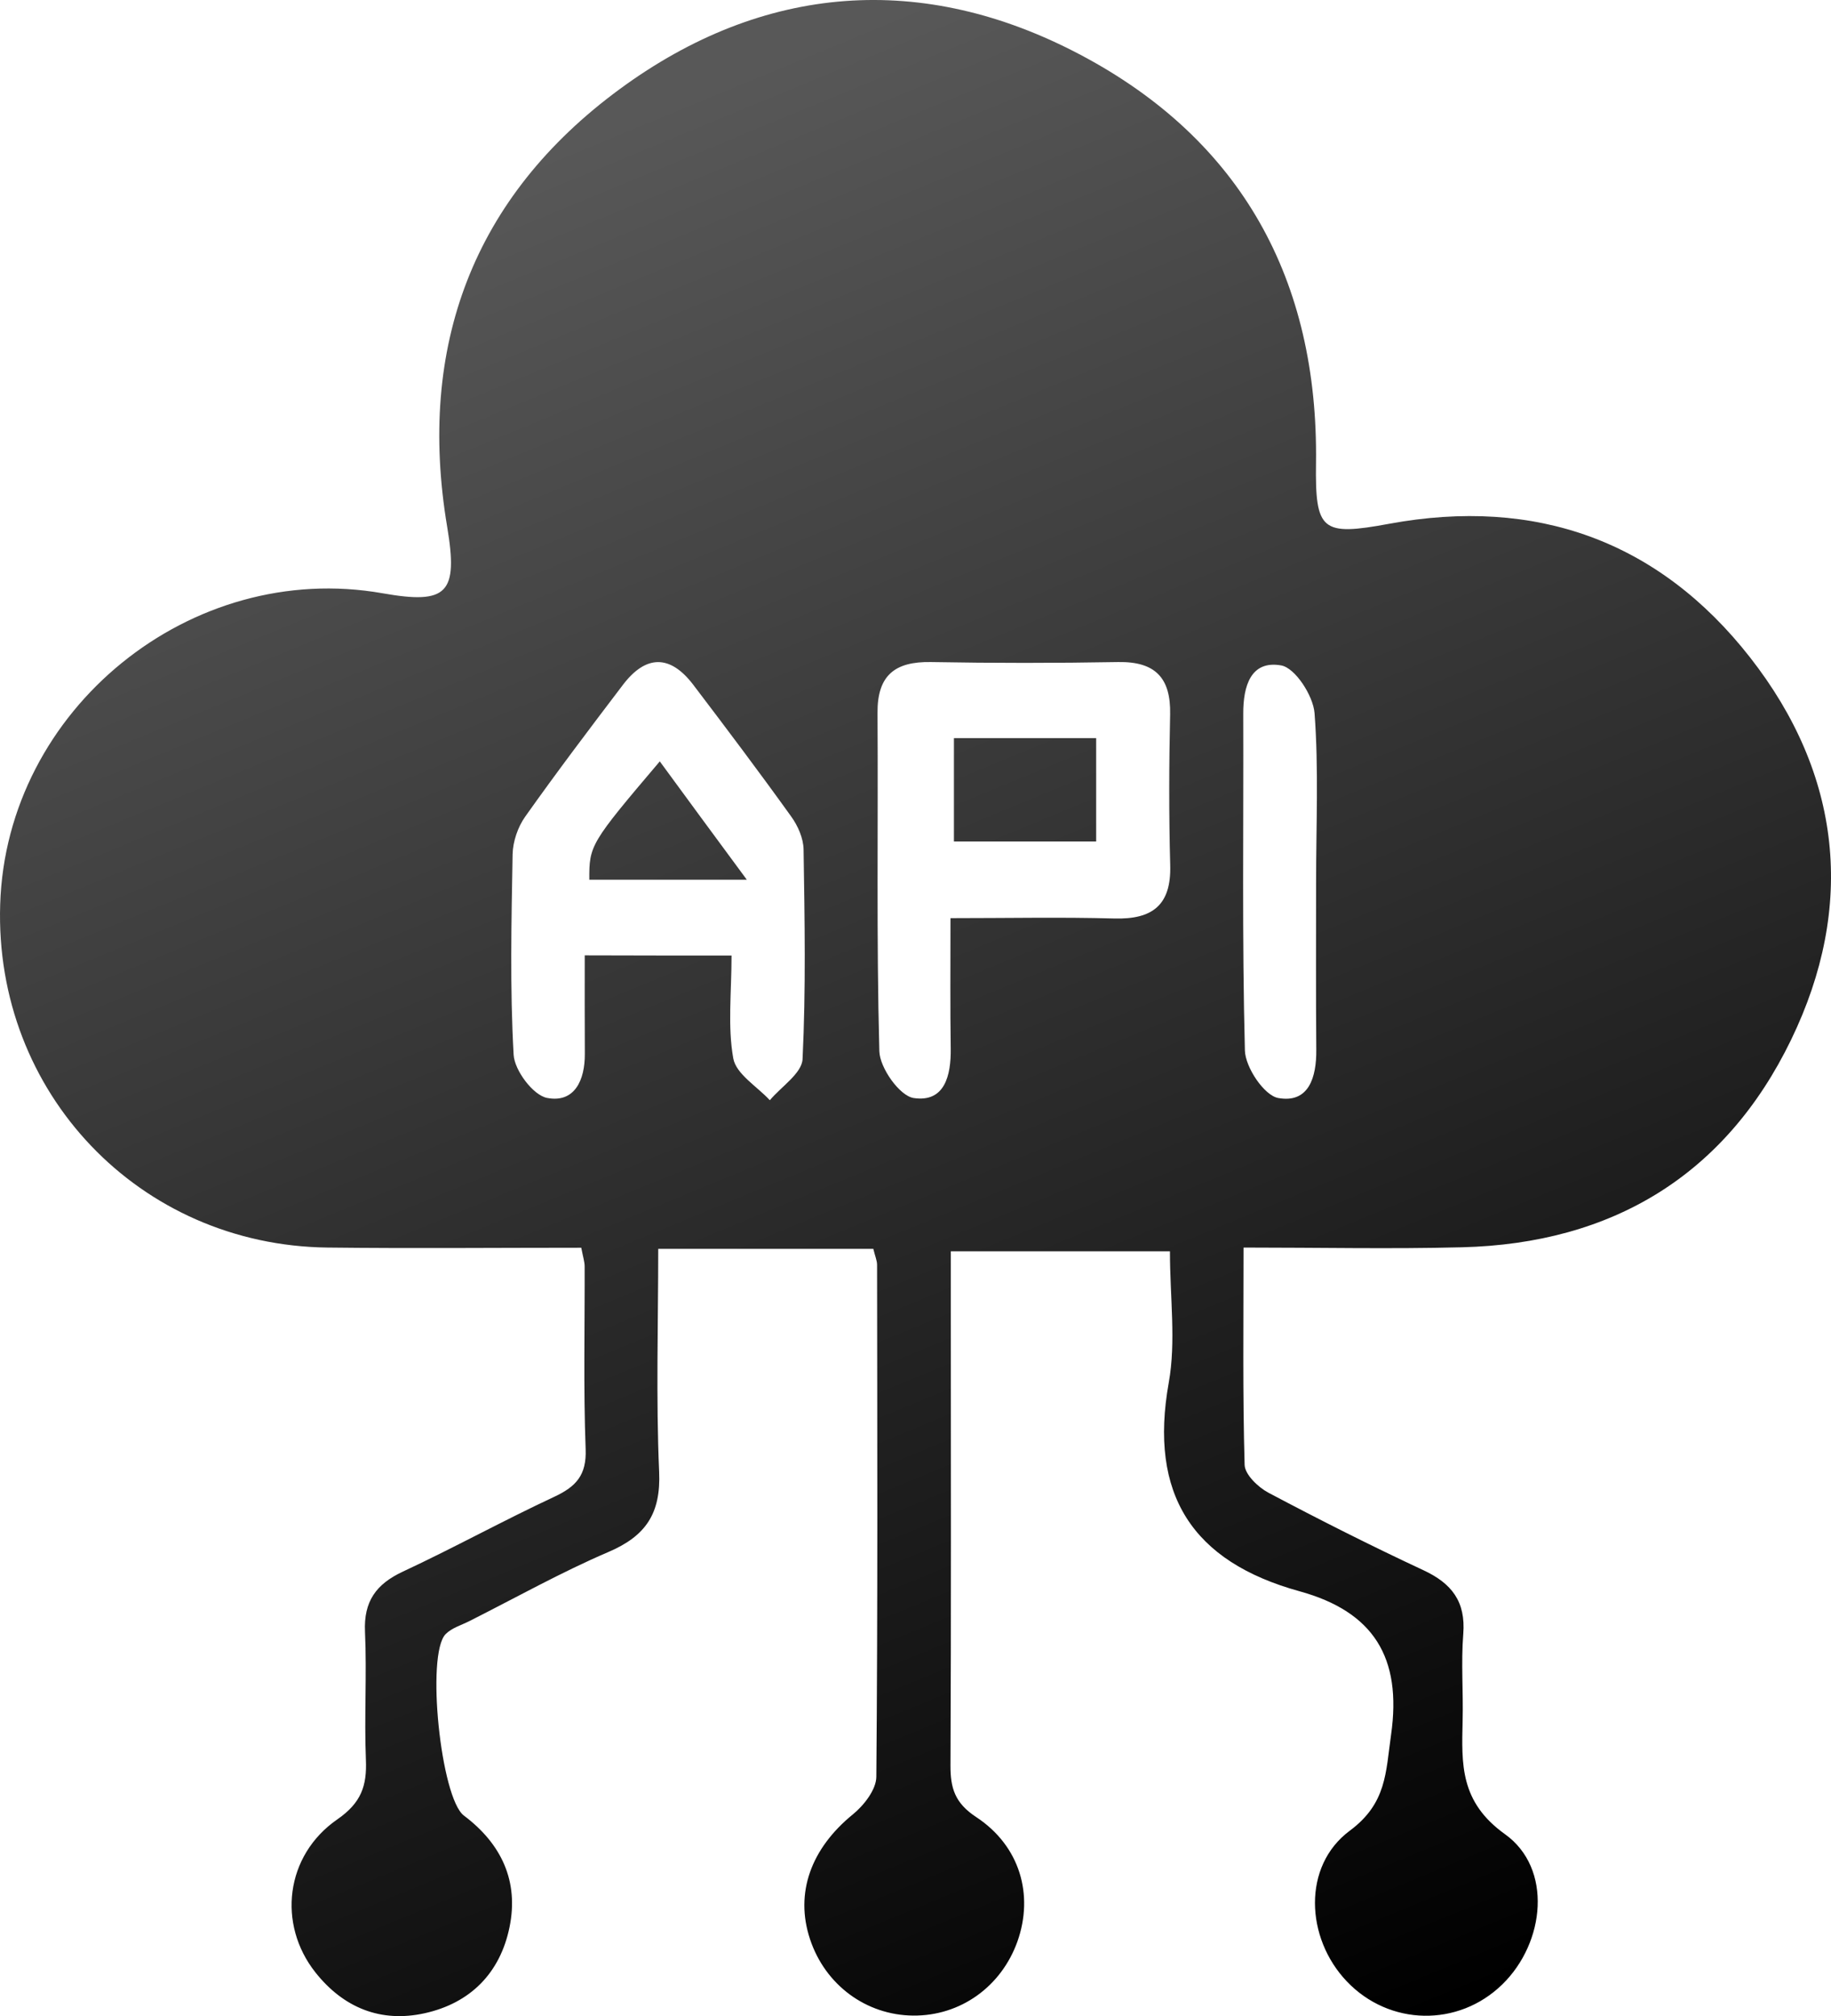 <svg width="79" height="87" viewBox="0 0 79 87" fill="none" xmlns="http://www.w3.org/2000/svg">
<path d="M37.68 53.89C34.584 53.89 31.634 53.89 28.4 53.89C28.4 57.126 28.301 60.323 28.439 63.511C28.518 65.307 27.867 66.282 26.25 66.972C24.204 67.849 22.251 68.946 20.256 69.952C19.905 70.13 19.491 70.248 19.227 70.516C18.371 71.389 19.017 77.593 20.015 78.346C21.632 79.562 22.393 81.176 21.983 83.165C21.577 85.142 20.295 86.437 18.327 86.875C16.426 87.297 14.817 86.638 13.61 85.115C11.962 83.035 12.305 80.063 14.557 78.508C15.586 77.794 15.835 77.064 15.787 75.935C15.712 74.096 15.831 72.249 15.748 70.414C15.689 69.104 16.225 68.358 17.385 67.817C19.585 66.791 21.715 65.615 23.916 64.589C24.854 64.151 25.312 63.657 25.268 62.533C25.17 59.904 25.233 57.272 25.225 54.644C25.225 54.458 25.162 54.269 25.079 53.843C21.443 53.843 17.791 53.878 14.135 53.835C6.014 53.74 -0.252 47.153 0.008 39.024C0.272 30.606 8.235 24.137 16.513 25.602C19.305 26.095 19.775 25.602 19.294 22.736C17.988 14.946 20.418 8.486 26.744 3.841C32.943 -0.714 39.818 -1.235 46.625 2.369C53.57 6.043 56.883 12.097 56.78 19.974C56.741 22.91 57.017 23.143 59.939 22.602C66.269 21.434 71.574 23.34 75.51 28.372C79.454 33.412 80.073 39.102 77.277 44.872C74.449 50.709 69.566 53.661 63.079 53.823C60.006 53.902 56.934 53.835 53.653 53.835C53.653 57.071 53.613 60.141 53.7 63.212C53.712 63.63 54.28 64.174 54.722 64.411C56.926 65.579 59.154 66.704 61.414 67.758C62.633 68.326 63.244 69.108 63.134 70.509C63.035 71.752 63.138 73.007 63.106 74.254C63.063 76.128 62.984 77.754 64.936 79.151C66.991 80.623 66.672 83.824 64.818 85.632C62.917 87.486 59.939 87.427 58.105 85.497C56.327 83.627 56.185 80.521 58.239 78.998C59.829 77.817 59.786 76.495 60.018 74.865C60.499 71.511 59.249 69.546 56.078 68.669C51.44 67.391 49.563 64.486 50.427 59.664C50.746 57.884 50.478 55.993 50.478 53.996C47.37 53.996 44.329 53.996 41.024 53.996C41.024 54.924 41.024 55.883 41.024 56.842C41.024 63.286 41.04 69.731 41.009 76.176C41.005 77.154 41.194 77.802 42.117 78.409C44.018 79.66 44.605 81.776 43.9 83.773C43.201 85.734 41.431 86.997 39.396 86.977C37.368 86.957 35.605 85.655 34.951 83.686C34.284 81.689 34.994 79.763 36.797 78.295C37.274 77.908 37.806 77.225 37.81 76.673C37.873 69.309 37.85 61.945 37.842 54.581C37.842 54.399 37.759 54.218 37.68 53.89ZM31.563 41.234C31.563 42.832 31.39 44.292 31.638 45.673C31.76 46.348 32.663 46.881 33.215 47.477C33.709 46.889 34.596 46.317 34.627 45.705C34.773 42.694 34.718 39.675 34.671 36.656C34.663 36.174 34.426 35.633 34.134 35.231C32.758 33.313 31.338 31.427 29.91 29.548C28.913 28.238 27.864 28.25 26.874 29.556C25.446 31.434 24.022 33.317 22.658 35.243C22.342 35.689 22.129 36.316 22.117 36.861C22.066 39.746 21.999 42.639 22.161 45.516C22.2 46.194 23.005 47.264 23.604 47.378C24.791 47.607 25.241 46.609 25.233 45.472C25.225 44.063 25.229 42.654 25.229 41.226C27.453 41.234 29.346 41.234 31.563 41.234ZM41.009 39.62C43.513 39.62 45.8 39.572 48.084 39.635C49.725 39.679 50.537 39.059 50.49 37.338C50.431 35.172 50.438 32.997 50.486 30.827C50.521 29.244 49.835 28.542 48.246 28.569C45.552 28.617 42.858 28.617 40.165 28.569C38.615 28.542 37.85 29.138 37.861 30.764C37.893 35.63 37.81 40.499 37.94 45.362C37.96 46.084 38.816 47.291 39.419 47.382C40.76 47.584 41.036 46.411 41.02 45.247C40.993 43.467 41.009 41.695 41.009 39.62ZM56.784 38.033C56.784 35.61 56.899 33.179 56.717 30.771C56.658 30.022 55.885 28.826 55.282 28.715C53.96 28.479 53.637 29.615 53.641 30.795C53.657 35.641 53.586 40.488 53.712 45.33C53.732 46.06 54.544 47.272 55.151 47.382C56.473 47.619 56.804 46.482 56.792 45.302C56.772 42.875 56.784 40.456 56.784 38.033Z" fill="url(#paint0_linear_519_304)"/>
<path d="M32.222 37.962C29.433 37.962 27.43 37.962 25.426 37.962C25.418 36.474 25.474 36.383 28.467 32.855C29.646 34.465 30.774 36.001 32.222 37.962Z" fill="url(#paint1_linear_519_304)"/>
<path d="M47.295 31.853C47.295 33.404 47.295 34.777 47.295 36.312C45.288 36.312 43.296 36.312 41.158 36.312C41.158 34.915 41.158 33.447 41.158 31.853C43.13 31.853 45.122 31.853 47.295 31.853Z" fill="url(#paint2_linear_519_304)"/>
<defs>
<linearGradient id="paint0_linear_519_304" x1="39.5" y1="0" x2="73.365" y2="82.003" gradientUnits="userSpaceOnUse">
<stop stop-color="#585858"/>
<stop offset="1"/>
</linearGradient>
<linearGradient id="paint1_linear_519_304" x1="39.5" y1="0" x2="73.365" y2="82.003" gradientUnits="userSpaceOnUse">
<stop stop-color="#585858"/>
<stop offset="1"/>
</linearGradient>
<linearGradient id="paint2_linear_519_304" x1="39.5" y1="0" x2="73.365" y2="82.003" gradientUnits="userSpaceOnUse">
<stop stop-color="#585858"/>
<stop offset="1"/>
</linearGradient>
</defs>
</svg>
